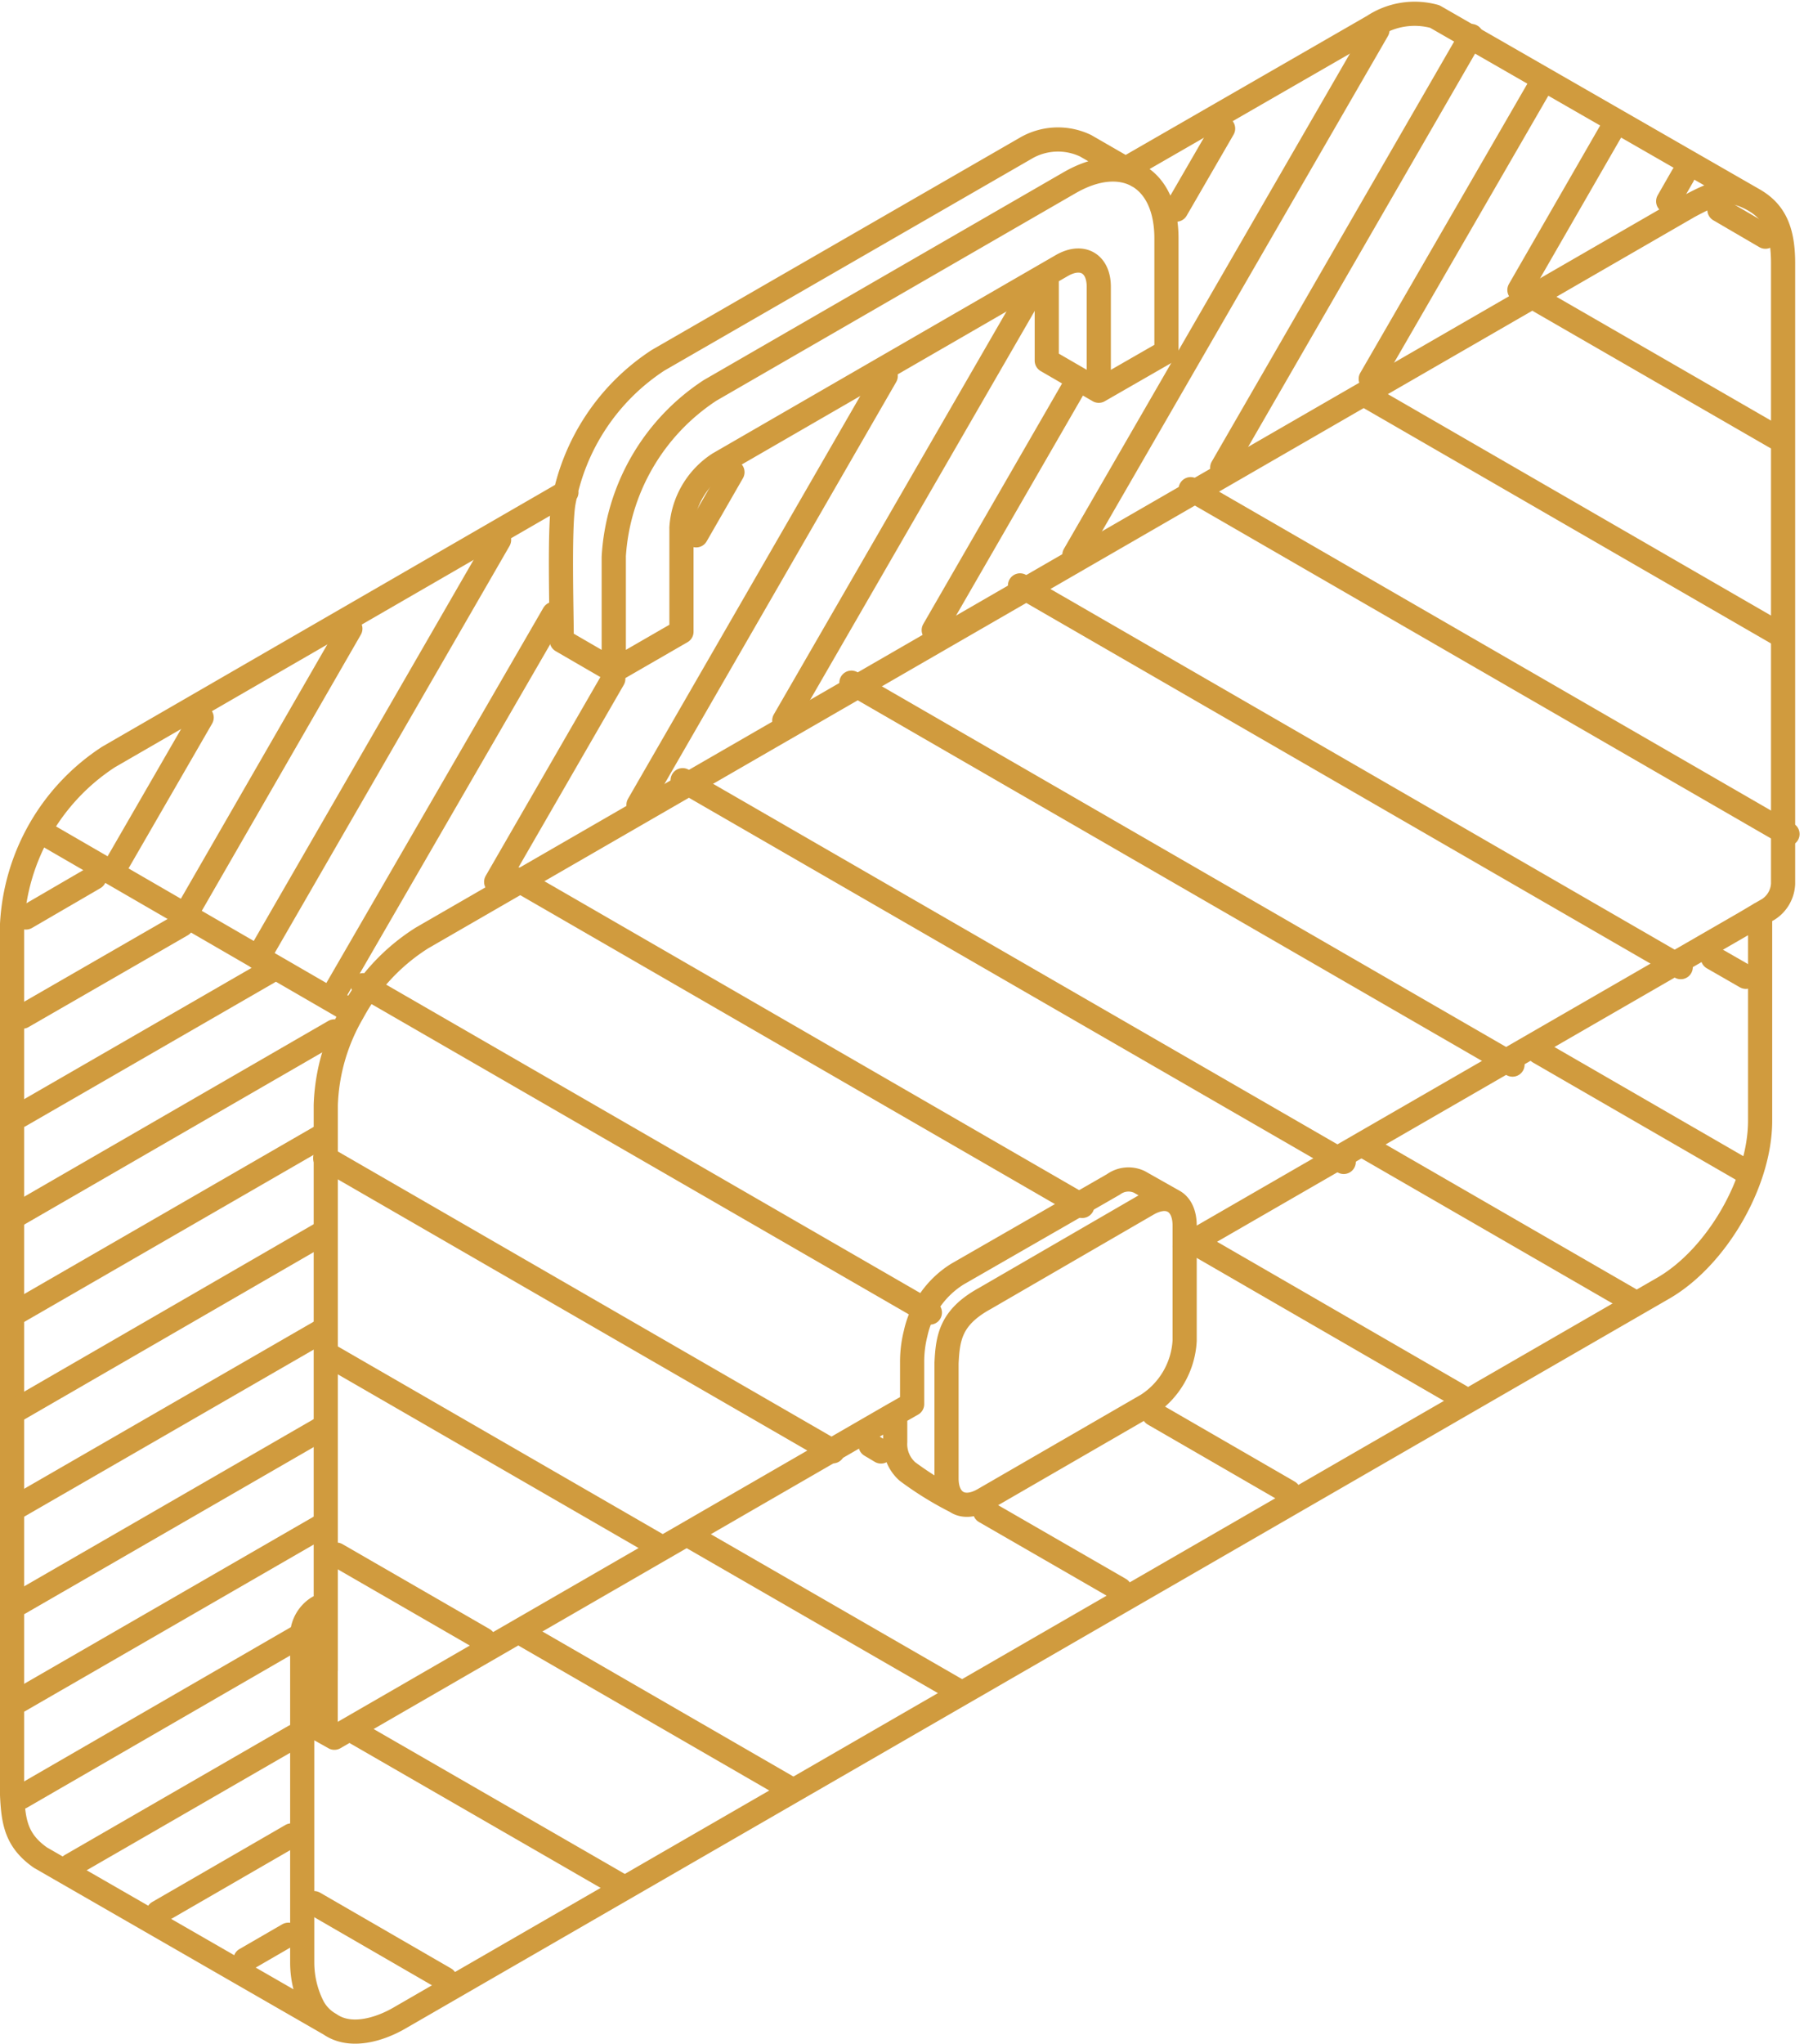 <svg xmlns="http://www.w3.org/2000/svg" width="149.312" height="169.109" viewBox="0 0 149.312 169.109"><defs><style>.a,.b{fill:none;stroke:#d09b3e;stroke-linecap:round;stroke-width:2px;}.a{stroke-linejoin:round;fill-rule:evenodd;}.b{stroke-miterlimit:10;}</style></defs><g transform="translate(1 1.094)"><path class="a" d="M1521.232,1878.429v17.1m0,0c0,5.089-3.6,11.267-7.959,13.819m0,0L1408.539,1969.8c-1.606.912-3.994,1.645-5.678.469a3.6,3.6,0,0,1-1.465-1.539,8.1,8.1,0,0,1-.83-3.52v-20.749m0-6.495v6.495c.141.673.341.769.9,1.117l1.763.992,46.413-26.8m-49.081,18.2a2.813,2.813,0,0,1,1.251-2.129c.227-.137.485-.242.7-.395m71.087-29.509,46.408-26.775,1.224-.726.681-.391m0,0a2.649,2.649,0,0,0,1.221-2.116m0,0v-51.333m0,0c0-2.7-.7-4.2-2.325-5.179m-5.648.576-104.689,60.423a16.535,16.535,0,0,0-5.635,5.964c-.03.062-.074.107-.1.183m0,0a16.26,16.26,0,0,0-2.221,7.672v46.71m54.459-30.658,13.577-7.868c1.721-.982,3.051-.167,3.051,1.783v9.529a6.763,6.763,0,0,1-3.1,5.316l-13.561,7.839c-1.69.966-3.048.181-3.048-1.768V1915.6c.1-2.13.345-3.776,3.081-5.316Zm-2.3,16.739a27.458,27.458,0,0,1-4.017-2.481,3.025,3.025,0,0,1-1.011-2.448v-2.325l1.4-.8v-3.444a9.611,9.611,0,0,1,.289-2.4,7.727,7.727,0,0,1,3.442-4.9l12.927-7.429a2.115,2.115,0,0,1,2.144-.211l2.785,1.573m-70.125,43.982v-10.7m112.648-115.454c2.543-1.379,3.617-1.742,5.648-.576l-26.5-15.223m0,0a6.213,6.213,0,0,0-5.088.8m0,0-20.511,11.811m-46.273,26.745-37.905,21.9a17.621,17.621,0,0,0-7.975,13.819m26.309,91.006-23.969-13.789c-2-1.408-2.231-2.944-2.34-5.164V1879.26m49.793-20.946-4.3-2.493m0,0c0-2.324-.214-9.092.134-11.341a17.9,17.9,0,0,1,7.838-11.853m0,0,30.551-17.611a5.3,5.3,0,0,1,4.834-.137l4.311,2.485m-5.625.568-29.767,17.186m0,0a17.685,17.685,0,0,0-7.973,13.8m0,0v9.394m40.142-23.167-4.3-2.491v-7.146m-30.235,20.993v8.579l-5.6,3.232v-9.394m37.74-30.989c4.411-2.538,8-.469,8,4.606v9.393l-5.6,3.217v-8.595c0-1.931-1.36-2.731-3.052-1.765l-28.391,16.4m0,0a6.812,6.812,0,0,0-3.1,5.315m-53.146,25.04,25.932,15.011" transform="translate(-1376.552 -1803.917)"/><line class="b" x1="3.55" y2="2.054" transform="translate(19.315 158.949)"/><line class="b" x1="11.026" y2="6.373" transform="translate(12.097 150.734)"/><line class="b" x1="18.53" y2="10.693" transform="translate(4.847 142.533)"/><line class="b" x1="22.788" y2="13.171" transform="translate(0.726 134.407)"/><line class="b" x1="24.919" y2="14.379" transform="translate(0.605 125.195)"/><line class="b" x1="24.919" y2="14.379" transform="translate(0.605 117.131)"/><line class="b" x1="24.951" y2="14.391" transform="translate(0.573 109.068)"/><line class="b" x1="24.951" y2="14.421" transform="translate(0.573 101.004)"/><line class="b" x1="24.994" y2="14.422" transform="translate(0.53 92.954)"/><line class="b" x1="26.173" y2="15.118" transform="translate(0.498 84.224)"/><line class="b" x1="20.602" y2="11.885" transform="translate(0.648 79.301)"/><line class="b" x1="13.184" y2="7.597" transform="translate(0.86 75.405)"/><line class="b" x1="5.661" y2="3.293" transform="translate(1.149 71.508)"/><line class="b" x1="1.221" y2="2.129" transform="translate(137.069 13.426)"/><line class="b" x1="7.672" y2="13.319" transform="translate(124.758 9.575)"/><line class="b" x1="14.18" y2="24.526" transform="translate(112.452 5.724)"/><line class="b" x1="20.613" y2="35.703" transform="translate(100.16 1.886)"/><line class="b" x1="25.086" y2="43.42" transform="translate(87.924 1.388)"/><line class="b" x1="3.883" y2="6.706" transform="translate(96.351 9.542)"/><line class="b" x1="11.749" y2="20.357" transform="translate(76.282 30.672)"/><line class="b" x1="20.495" y2="35.476" transform="translate(63.912 23.029)"/><line class="b" x1="20.465" y2="35.476" transform="translate(51.845 30.006)"/><line class="b" x1="3.004" y2="5.225" transform="translate(56.62 37.965)"/><line class="b" x1="9.695" y2="16.795" transform="translate(40.066 55.061)"/><line class="b" x1="18.425" y2="31.837" transform="translate(26.413 49.684)"/><line class="b" x1="19.948" y2="34.555" transform="translate(20.359 43.568)"/><line class="b" x1="13.455" y2="23.348" transform="translate(14.544 50.908)"/><line class="b" x1="7.006" y2="12.128" transform="translate(8.685 58.262)"/><line class="b" x1="12.174" y1="7.025" transform="translate(26.851 127.506)"/><line class="b" x1="27.078" y1="15.63" transform="translate(26.384 111.105)"/><line class="b" x1="42.014" y1="24.253" transform="translate(25.916 94.706)"/><line class="b" x1="46.923" y1="27.081" transform="translate(29.041 80.402)"/><line class="b" x1="46.786" y1="27.017" transform="translate(41.789 71.644)"/><line class="b" x1="54.716" y1="31.578" transform="translate(55.5 63.444)"/><line class="b" x1="54.718" y1="31.594" transform="translate(69.469 55.378)"/><line class="b" x1="54.686" y1="31.578" transform="translate(83.424 47.33)"/><line class="b" x1="49.4" y1="28.527" transform="translate(97.546 39.371)"/><line class="b" x1="34.464" y1="19.904" transform="translate(112.013 31.593)"/><line class="b" x1="19.529" y1="11.264" transform="translate(126.45 23.817)"/><line class="b" x1="3.806" y1="2.22" transform="translate(141.311 16.265)"/><line class="b" x1="10.843" y1="6.27" transform="translate(24.995 156.336)"/><line class="b" x1="21.658" y1="12.488" transform="translate(28.497 142.263)"/><line class="b" x1="21.655" y1="12.506" transform="translate(42.468 134.196)"/><line class="b" x1="21.687" y1="12.504" transform="translate(56.408 126.148)"/><line class="b" x1="11.162" y1="6.435" transform="translate(80.524 123.942)"/><line class="b" x1="0.863" y1="0.514" transform="translate(71.054 118.46)"/><line class="b" x1="11.16" y1="6.449" transform="translate(94.495 115.878)"/><line class="b" x1="21.642" y1="12.506" transform="translate(98.301 101.953)"/><line class="b" x1="21.658" y1="12.504" transform="translate(112.254 93.905)"/><line class="b" x1="16.944" y1="9.786" transform="translate(126.375 85.931)"/><line class="b" x1="2.734" y1="1.57" transform="translate(140.768 78.139)"/></g></svg>